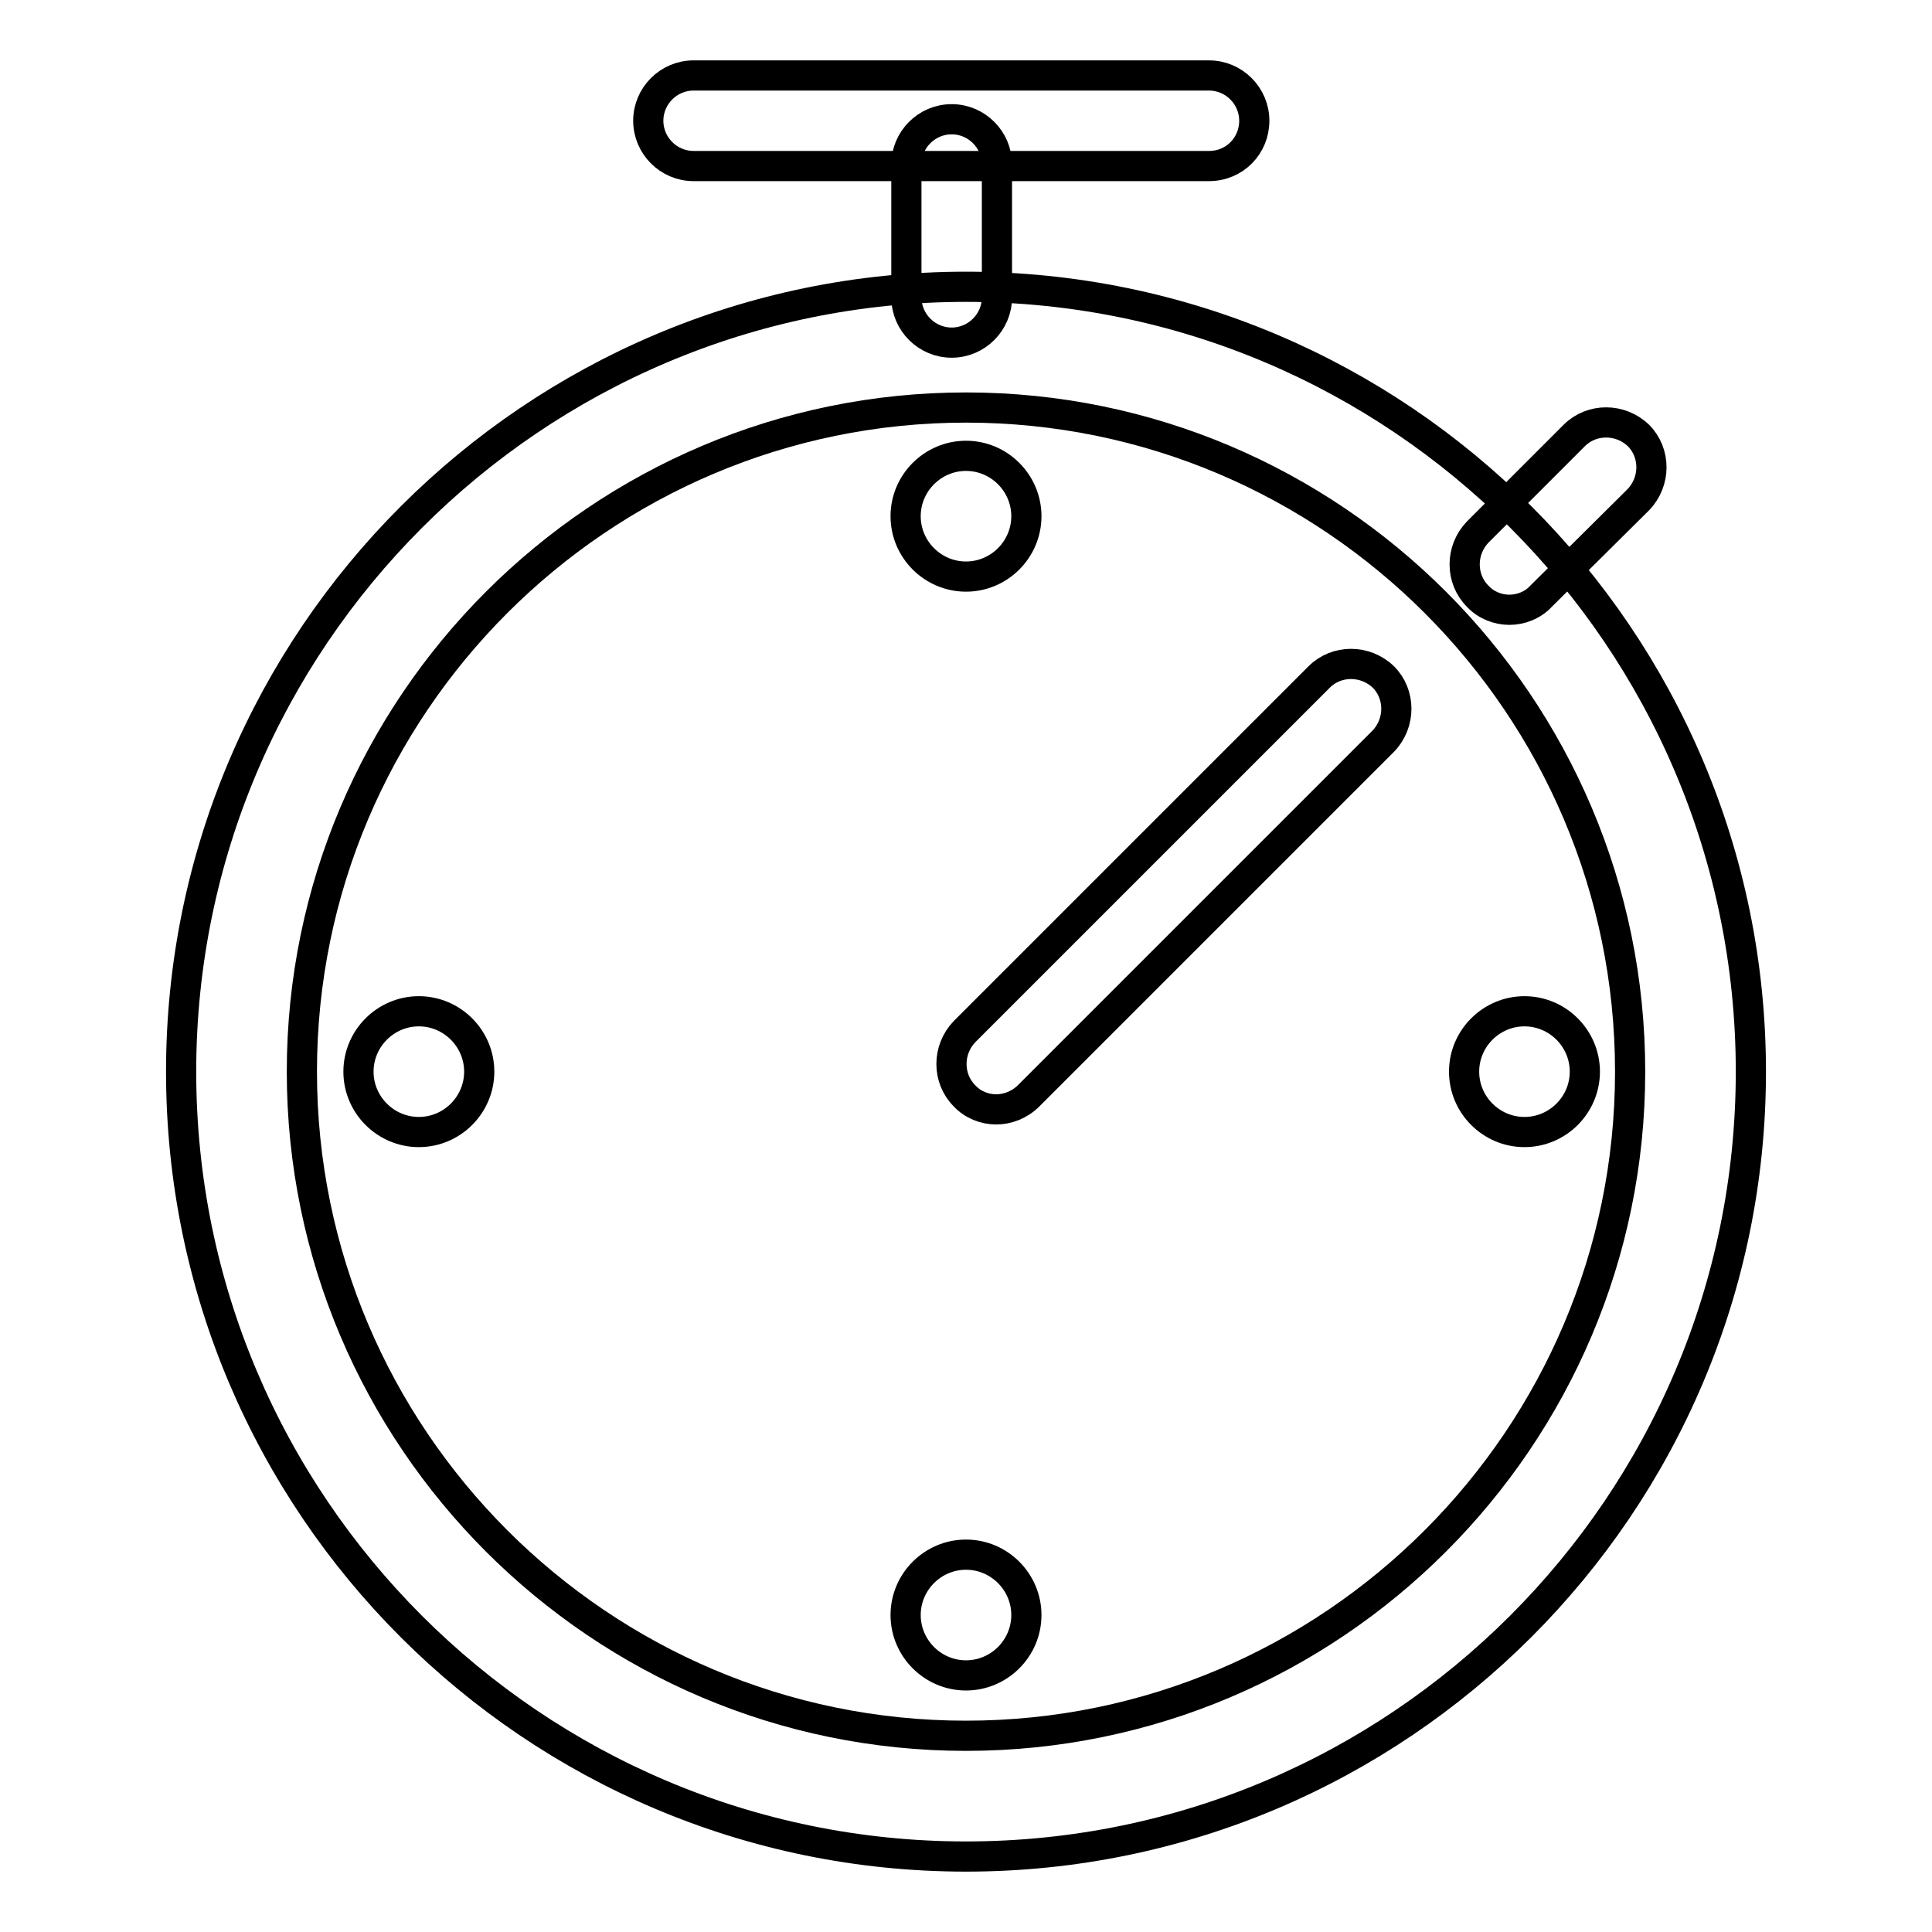 <?xml version="1.0" encoding="utf-8"?>
<!-- Svg Vector Icons : http://www.onlinewebfonts.com/icon -->
<!DOCTYPE svg PUBLIC "-//W3C//DTD SVG 1.1//EN" "http://www.w3.org/Graphics/SVG/1.1/DTD/svg11.dtd">
<svg version="1.1" xmlns="http://www.w3.org/2000/svg" xmlns:xlink="http://www.w3.org/1999/xlink" x="0px" y="0px" viewBox="0 0 256 256" enable-background="new 0 0 256 256" xml:space="preserve">
<g><g><path stroke-width="4" fill-opacity="0" stroke="#000000"  d="M128,246c-57.3,0-104-46.6-104-104C24,84.7,70.7,38,128,38c57.3,0,104,46.6,104,104C232,199.4,185.3,246,128,246z M128,54c-48.5,0-88,39.5-88,88c0,48.5,39.5,88,88,88s88-39.5,88-88C216,93.5,176.5,54,128,54z"/><path stroke-width="4" fill-opacity="0" stroke="#000000"  d="M160.2,22H91.9c-3.3,0-6-2.7-6-6c0-3.3,2.7-6,6-6h68.3c3.3,0,6,2.7,6,6C166.2,19.3,163.6,22,160.2,22z"/><path stroke-width="4" fill-opacity="0" stroke="#000000"  d="M200,80.8c-1.5,0-3.1-0.6-4.2-1.8c-2.3-2.3-2.3-6.1,0-8.5l12.8-12.8c2.3-2.3,6.1-2.3,8.5,0c2.3,2.3,2.3,6.1,0,8.5L204.2,79C203.1,80.2,201.5,80.8,200,80.8z"/><path stroke-width="4" fill-opacity="0" stroke="#000000"  d="M132,147c-1.5,0-3.1-0.6-4.2-1.8c-2.3-2.3-2.3-6.1,0-8.5l47-47c2.3-2.3,6.1-2.3,8.5,0c2.3,2.3,2.3,6.1,0,8.5l-47,47C135.1,146.4,133.5,147,132,147z"/><path stroke-width="4" fill-opacity="0" stroke="#000000"  d="M126.1,45.4c-3.3,0-6-2.7-6-6V21.8c0-3.3,2.7-6,6-6c3.3,0,6,2.7,6,6v17.6C132.1,42.7,129.4,45.4,126.1,45.4z"/><path stroke-width="4" fill-opacity="0" stroke="#000000"  d="M120,214c0,4.4,3.6,8,8,8c4.4,0,8-3.6,8-8c0-4.4-3.6-8-8-8C123.6,206,120,209.6,120,214z"/><path stroke-width="4" fill-opacity="0" stroke="#000000"  d="M120,68.4c0,4.4,3.6,8,8,8c4.4,0,8-3.6,8-8c0-4.4-3.6-8-8-8C123.6,60.4,120,64,120,68.4z"/><path stroke-width="4" fill-opacity="0" stroke="#000000"  d="M47.5,142c0,4.4,3.6,8,8,8c4.4,0,8-3.6,8-8c0-4.4-3.6-8-8-8C51.1,134,47.5,137.6,47.5,142z"/><path stroke-width="4" fill-opacity="0" stroke="#000000"  d="M194,142c0,4.4,3.6,8,8,8s8-3.6,8-8c0-4.4-3.6-8-8-8C197.6,134,194,137.6,194,142z"/></g></g>
</svg>